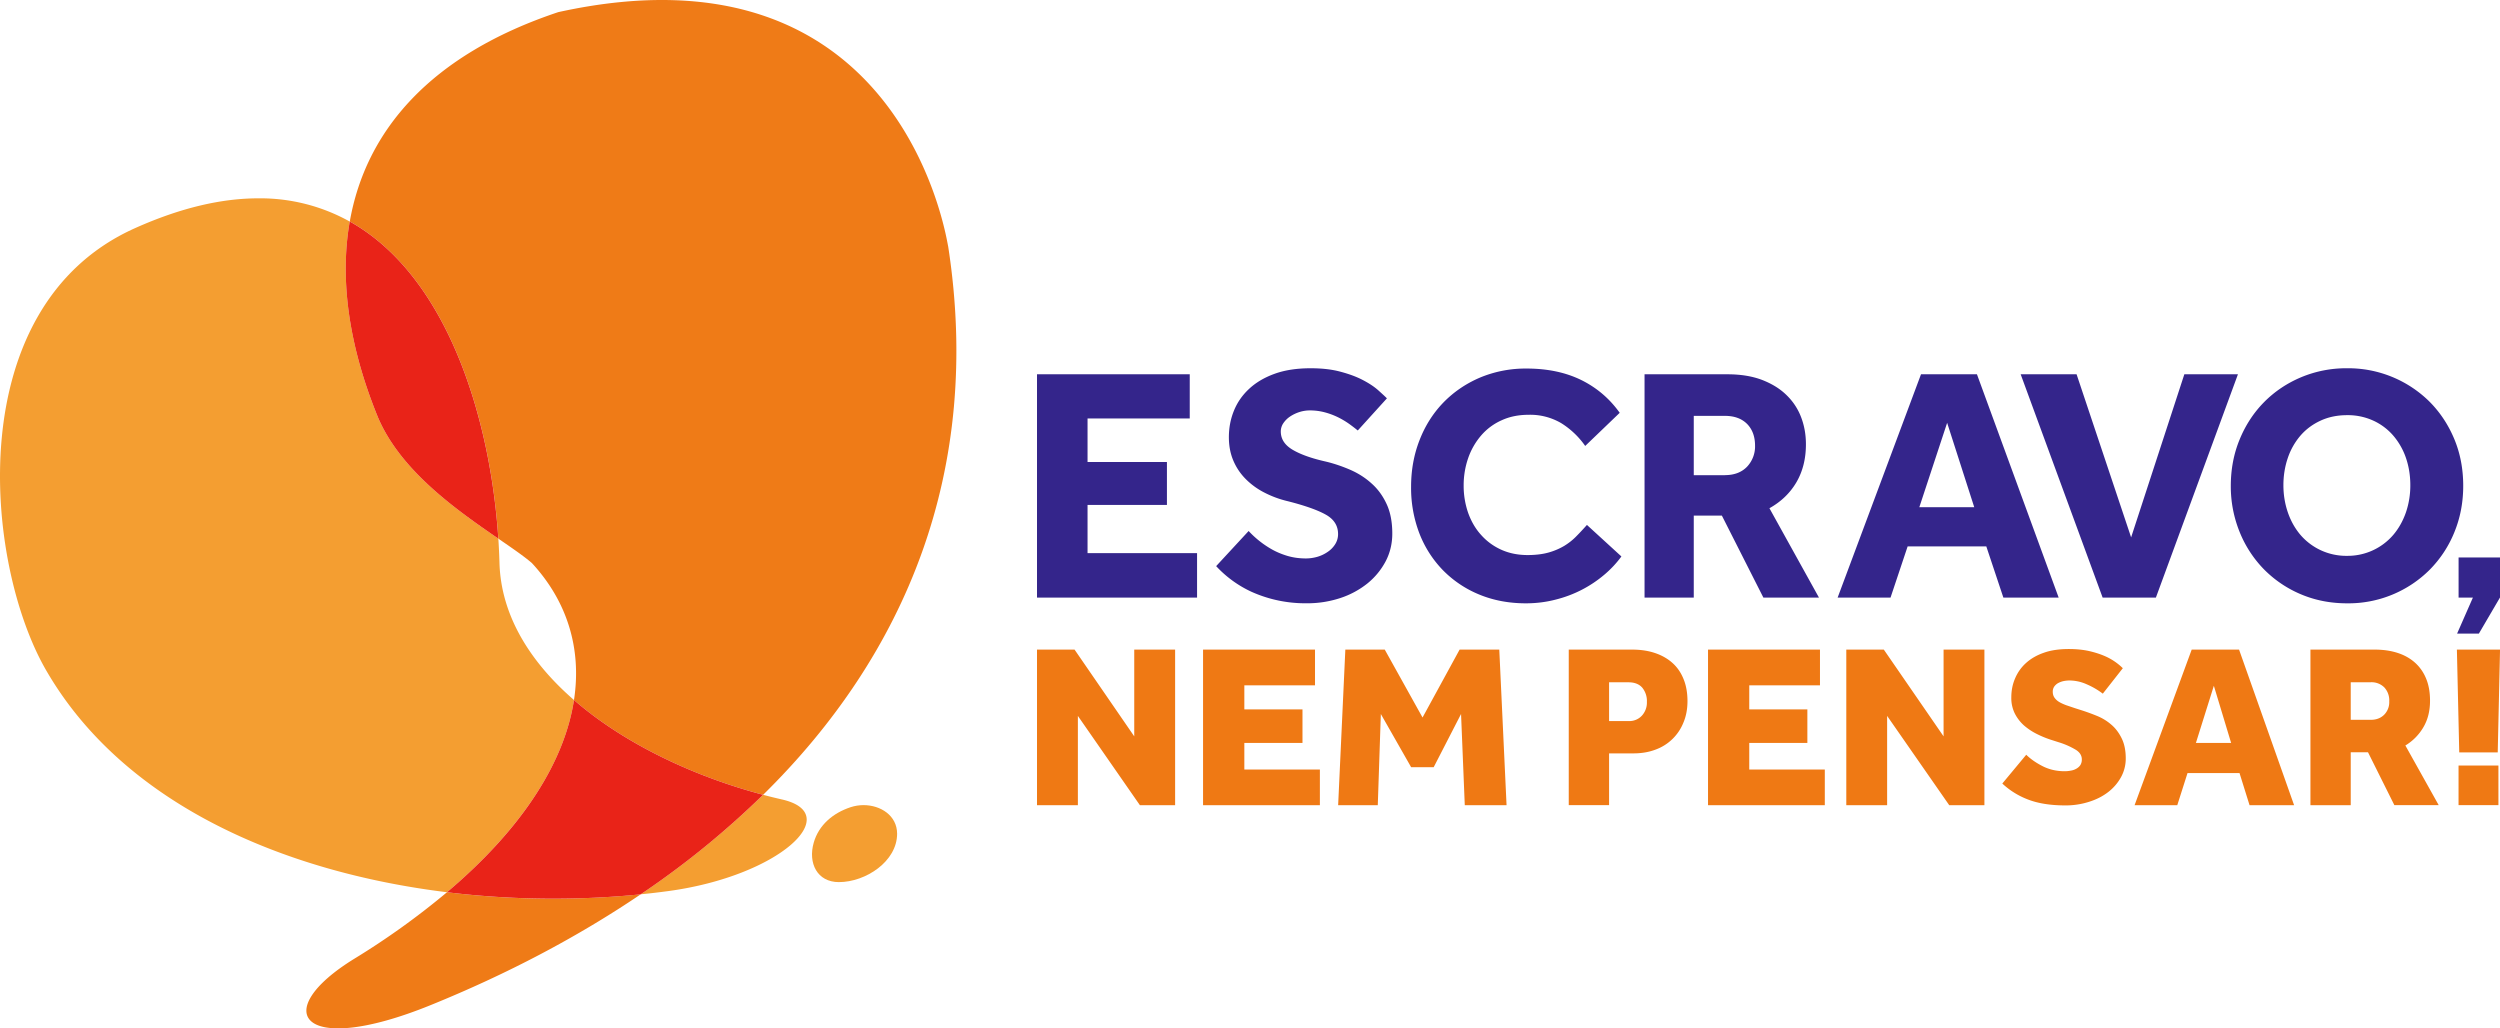 <svg xmlns="http://www.w3.org/2000/svg" width="60.494" height="24.885" viewBox="0 0 60.494 24.885"><path fill="#34258B" d="M25.093 9.056h3.696v1.07h-2.473v1.053h1.921v1.039h-1.921v1.166h2.65v1.077h-3.873zm5.121 3.793a2.331 2.331 0 0 0 .563.445c.116.065.243.118.381.159.138.04.285.06.442.06.091 0 .183-.013.275-.039a.866.866 0 0 0 .251-.119.62.62 0 0 0 .182-.186.454.454 0 0 0 .07-.247c0-.2-.098-.356-.292-.466-.195-.111-.503-.221-.924-.328a2.444 2.444 0 0 1-.571-.211 1.756 1.756 0 0 1-.454-.332c-.127-.129-.226-.279-.296-.446s-.105-.353-.105-.559c0-.227.04-.44.122-.641.08-.199.203-.377.368-.53.165-.154.37-.275.616-.364.245-.089.536-.134.871-.134.276 0 .518.027.729.085.212.057.39.123.539.202.149.078.27.158.365.242.094.085.166.15.214.199l-.705.778a4.294 4.294 0 0 0-.206-.158 2.003 2.003 0 0 0-.264-.158 1.745 1.745 0 0 0-.319-.121 1.395 1.395 0 0 0-.37-.049.828.828 0 0 0-.255.04.91.91 0 0 0-.226.109.602.602 0 0 0-.163.163.358.358 0 0 0-.06.197c0 .185.097.332.291.446.195.114.463.208.803.284.199.048.395.115.587.198.192.084.363.192.514.329.152.134.274.301.365.498.092.196.138.436.138.716 0 .244-.054.468-.162.674a1.727 1.727 0 0 1-.442.535 2.103 2.103 0 0 1-.656.352 2.548 2.548 0 0 1-.814.126 3.178 3.178 0 0 1-1.337-.28 2.716 2.716 0 0 1-.851-.619l.786-.85zm9.02.616a2.553 2.553 0 0 1-.414.442 2.9 2.9 0 0 1-1.178.602c-.23.06-.469.09-.719.09-.409 0-.785-.071-1.125-.211a2.62 2.62 0 0 1-.88-.588 2.646 2.646 0 0 1-.571-.89 3.074 3.074 0 0 1-.202-1.131c0-.4.067-.774.202-1.122.135-.35.326-.652.571-.908.247-.256.54-.459.884-.608a2.86 2.86 0 0 1 1.139-.223c.502 0 .94.092 1.316.275.376.185.688.448.936.796l-.835.802a1.99 1.99 0 0 0-.574-.548 1.478 1.478 0 0 0-.795-.206c-.243 0-.462.044-.656.134a1.404 1.404 0 0 0-.494.368 1.687 1.687 0 0 0-.313.547 2.008 2.008 0 0 0-.109.66 2 2 0 0 0 .109.665c.074.205.177.384.313.533.135.152.296.271.486.357.189.086.402.13.64.13.194 0 .363-.021.506-.061s.27-.096.381-.162c.111-.068.209-.146.295-.235.088-.089.171-.179.253-.271l.834.763zm2.504-1.968c.227 0 .405-.068.536-.203a.715.715 0 0 0 .194-.51c0-.222-.066-.397-.194-.527-.131-.13-.309-.194-.536-.194h-.753v1.435h.753zm-1.944-2.44h2.009c.313 0 .588.044.827.133.237.091.436.211.595.366.159.153.279.333.357.538.079.206.117.424.117.656 0 .352-.077.658-.231.921-.153.261-.371.47-.652.627l1.199 2.163H42.67l-1.005-1.985h-.68v1.985h-1.191V9.057zm7.978 3.216l-.656-2.042-.673 2.042h1.329zm-1.288-3.217h1.353l1.978 5.405h-1.338l-.413-1.239H46.16l-.414 1.239h-1.28l2.018-5.405zm2.411 0h1.353l1.32 3.947 1.288-3.947h1.297l-1.986 5.405h-1.288zm7.898 4.394a1.452 1.452 0 0 0 1.122-.511c.132-.157.233-.339.304-.544a2.02 2.02 0 0 0 .105-.655c0-.232-.035-.451-.105-.657a1.652 1.652 0 0 0-.304-.538 1.41 1.41 0 0 0-.483-.365 1.479 1.479 0 0 0-.639-.134c-.238 0-.453.045-.644.134-.192.089-.354.21-.487.365a1.632 1.632 0 0 0-.303.538c-.07.206-.106.425-.106.657 0 .231.036.449.106.655.07.205.171.387.303.544a1.46 1.46 0 0 0 1.131.511m0 1.149c-.4 0-.771-.073-1.115-.218a2.755 2.755 0 0 1-.891-.6 2.774 2.774 0 0 1-.591-.903 2.935 2.935 0 0 1-.216-1.122c0-.406.073-.782.216-1.127.143-.346.34-.646.591-.9.251-.253.548-.454.891-.599a2.822 2.822 0 0 1 1.115-.219 2.796 2.796 0 0 1 2.005.818c.251.255.449.555.592.9.143.345.214.721.214 1.127 0 .399-.071.772-.214 1.122a2.766 2.766 0 0 1-.592.903 2.781 2.781 0 0 1-2.005.818m2.699-1.109v.971h.346l-.382.87h.527l.511-.873v-.968z"></path><path fill="#EF7914" d="M25.093 15.719h.909l1.444 2.099v-2.099h.989v3.765h-.852l-1.501-2.161v2.161h-.989zm4.018 0h2.709v.864h-1.71v.582h1.407v.812H30.11v.644h1.828v.863h-2.827zm3.443 0h.954l.914 1.643.897-1.643h.96l.176 3.765h-1.011l-.09-2.207-.662 1.287h-.546l-.733-1.287-.074 2.207h-.959zm6.856 1.729a.412.412 0 0 0 .321-.132.47.47 0 0 0 .12-.333.51.51 0 0 0-.113-.344c-.076-.086-.187-.129-.334-.129h-.468v.938h.474zm-1.45-1.729h1.535c.203 0 .386.027.55.082s.304.134.42.237c.117.103.207.232.271.389.065.156.097.336.097.539 0 .192-.033.366-.099.521a1.147 1.147 0 0 1-.683.655c-.16.06-.336.088-.528.088h-.587v1.253h-.976v-3.764zm3.37 0h2.709v.864h-1.711v.582h1.406v.812h-1.406v.644h1.828v.863H41.33zm3.346 0h.908l1.446 2.099v-2.099h.988v3.765h-.851l-1.503-2.161v2.161h-.988zm4.354 2.544c.101.1.233.193.395.276.161.082.339.123.535.123a.738.738 0 0 0 .144-.014.384.384 0 0 0 .136-.046.288.288 0 0 0 .098-.086.249.249 0 0 0 .037-.14c0-.094-.048-.171-.144-.232a1.868 1.868 0 0 0-.418-.184l-.2-.064a2.394 2.394 0 0 1-.337-.141 1.478 1.478 0 0 1-.306-.206.992.992 0 0 1-.218-.287.84.84 0 0 1-.083-.387c0-.166.03-.318.092-.461.06-.141.148-.267.266-.373.117-.105.261-.189.435-.248.172-.061.374-.088.6-.088.176 0 .337.016.481.047.144.033.27.073.377.119a1.42 1.42 0 0 1 .447.298l-.484.616a1.858 1.858 0 0 0-.395-.229 1.022 1.022 0 0 0-.421-.09.733.733 0 0 0-.14.016.516.516 0 0 0-.127.048.295.295 0 0 0-.092.083.215.215 0 0 0-.036.128c0 .053.014.101.041.14a.368.368 0 0 0 .111.103c.046.028.103.054.169.079l.213.072.173.055c.123.04.246.085.373.137.125.052.239.123.34.211.101.086.184.198.248.329.065.132.098.292.098.483a.93.93 0 0 1-.116.458 1.157 1.157 0 0 1-.314.362c-.131.1-.286.179-.465.234a1.85 1.85 0 0 1-.568.085c-.359 0-.662-.049-.905-.144a1.893 1.893 0 0 1-.619-.385l.579-.697zm4.958-.286l-.418-1.383-.434 1.383h.852zm-.954-2.258h1.146l1.332 3.765h-1.078l-.243-.778h-1.258l-.248.778h-1.033l1.382-3.765zm6.457 3.764h.965v-.959h-.965v.959zm-.04-3.764l.057 2.488h.931l.055-2.448v-.04h-1.043zm-2.083 1.699c.131 0 .239-.04.322-.122a.432.432 0 0 0 .124-.324.463.463 0 0 0-.119-.338.437.437 0 0 0-.332-.125h-.481v.909h.486zm-1.461-1.699h1.557c.204 0 .386.027.55.079.164.053.304.131.421.235.116.103.207.231.271.387.064.153.095.332.095.535 0 .248-.054.464-.163.646a1.247 1.247 0 0 1-.434.438l.807 1.444h-1.073l-.638-1.28h-.418v1.281h-.975v-3.765z"></path><path fill="#EF7B17" d="M10.816 21.59a18.617 18.617 0 0 1-2.247 1.612c-2.081 1.283-1.282 2.391 1.845 1.122 1.835-.744 3.549-1.641 5.09-2.684a21.167 21.167 0 0 1-4.688-.05m1.243-8.556c.329.226.614.421.811.59.84.908 1.213 2.052 1.019 3.315 1.22 1.06 2.906 1.851 4.577 2.293 3.448-3.392 5.315-7.848 4.477-13.272-.019-.01-1.033-7.518-9.436-5.666-3.08 1.029-4.654 2.856-5.043 5.066 2.386 1.336 3.408 4.808 3.595 7.674"></path><path fill="#F49E31" d="M10.816 21.59c-3.982-.489-7.843-2.15-9.704-5.378C-.381 13.621-.967 7.416 3.267 5.521c1.119-.501 2.109-.722 2.984-.722a4.45 4.45 0 0 1 2.212.562c-.253 1.444-.001 3.054.671 4.709.548 1.323 1.933 2.281 2.925 2.964.012.196.022.392.027.583.035 1.276.742 2.401 1.803 3.322-.222 1.454-1.197 3.063-3.073 4.651m4.687.05a21.015 21.015 0 0 0 2.962-2.408c.152.041.304.078.456.113 1.535.35-.058 1.854-2.756 2.218-.218.029-.438.056-.662.077"></path><path fill="#E92318" d="M13.889 16.939c-.223 1.454-1.196 3.064-3.073 4.651 1.583.194 3.185.202 4.687.051a20.977 20.977 0 0 0 2.962-2.409c-1.67-.442-3.357-1.233-4.576-2.293M9.134 10.07c.547 1.323 1.933 2.281 2.924 2.964-.187-2.865-1.208-6.338-3.595-7.674-.254 1.445-.001 3.055.671 4.71"></path><path fill="#F49E31" d="M20.298 21.345c-.523 0-.75-.459-.608-.954.123-.43.467-.718.893-.859.101-.033.207-.05.312-.05.414 0 .812.252.813.693-.001.669-.76 1.17-1.41 1.17z"></path></svg>